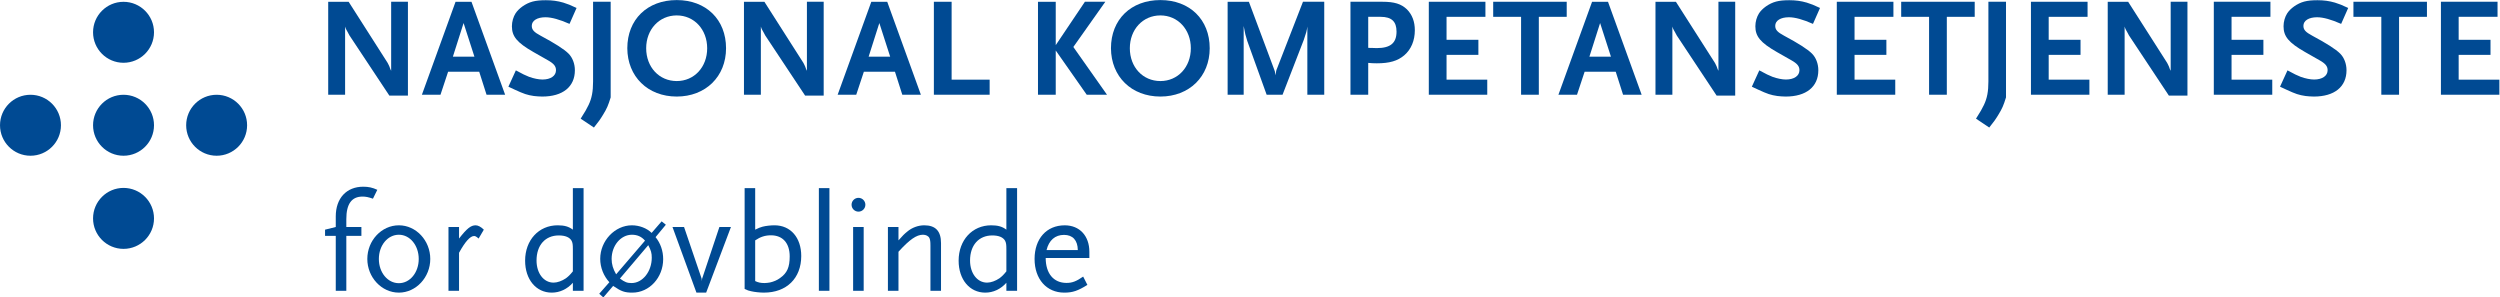 <?xml version="1.0" encoding="UTF-8" standalone="no"?>
<!-- Created with Inkscape (http://www.inkscape.org/) -->

<svg
   version="1.1"
   id="svg2"
   width="342.973"
   height="40.803"
   viewBox="0 0 342.973 40.803"
   sodipodi:docname="NKT-for-døvblinde-POS.ai"
   xmlns:inkscape="http://www.inkscape.org/namespaces/inkscape"
   xmlns:sodipodi="http://sodipodi.sourceforge.net/DTD/sodipodi-0.dtd"
   xmlns="http://www.w3.org/2000/svg"
   xmlns:svg="http://www.w3.org/2000/svg">
  <defs
     id="defs6">
    <clipPath
       clipPathUnits="userSpaceOnUse"
       id="clipPath16">
      <path
         d="M 0,30.603 H 257.23 V 0 H 0 Z"
         id="path14" />
    </clipPath>
  </defs>
  <sodipodi:namedview
     id="namedview4"
     pagecolor="#ffffff"
     bordercolor="#000000"
     borderopacity="0.25"
     inkscape:showpageshadow="2"
     inkscape:pageopacity="0.0"
     inkscape:pagecheckerboard="0"
     inkscape:deskcolor="#d1d1d1" />
  <g
     id="g8"
     inkscape:groupmode="layer"
     inkscape:label="NKT-for-døvblinde-POS"
     transform="matrix(1.333,0,0,-1.333,0,40.803)">
    <g
       id="g10">
      <g
         id="g12"
         clip-path="url(#clipPath16)">
        <g
           id="g18"
           transform="translate(15.85,27.287)">
          <path
             d="m 0,0 c 0,-1.733 -1.406,-3.138 -3.138,-3.138 -1.731,0 -3.135,1.405 -3.135,3.138 0,1.731 1.404,3.136 3.135,3.136 C -1.406,3.136 0,1.731 0,0"
             style="fill:#004a93;fill-opacity:1;fill-rule:nonzero;stroke:none"
             id="path20" />
        </g>
        <g
           id="g22"
           transform="translate(15.85,17.719)">
          <path
             d="m 0,0 c 0,-1.731 -1.406,-3.137 -3.138,-3.137 -1.731,0 -3.135,1.406 -3.135,3.137 0,1.732 1.404,3.137 3.135,3.137 C -1.406,3.137 0,1.732 0,0"
             style="fill:#004a93;fill-opacity:1;fill-rule:nonzero;stroke:none"
             id="path24" />
        </g>
        <g
           id="g26"
           transform="translate(6.273,17.719)">
          <path
             d="m 0,0 c 0,-1.731 -1.403,-3.137 -3.136,-3.137 -1.732,0 -3.136,1.406 -3.136,3.137 0,1.732 1.404,3.137 3.136,3.137 C -1.403,3.137 0,1.732 0,0"
             style="fill:#004a93;fill-opacity:1;fill-rule:nonzero;stroke:none"
             id="path28" />
        </g>
        <g
           id="g30"
           transform="translate(25.431,17.719)">
          <path
             d="m 0,0 c 0,-1.731 -1.402,-3.137 -3.135,-3.137 -1.732,0 -3.136,1.406 -3.136,3.137 0,1.732 1.404,3.137 3.136,3.137 C -1.402,3.137 0,1.732 0,0"
             style="fill:#004a93;fill-opacity:1;fill-rule:nonzero;stroke:none"
             id="path32" />
        </g>
        <g
           id="g34"
           transform="translate(15.85,8.133)">
          <path
             d="m 0,0 c 0,-1.731 -1.406,-3.136 -3.138,-3.136 -1.731,0 -3.135,1.405 -3.135,3.136 0,1.732 1.404,3.138 3.135,3.138 C -1.406,3.138 0,1.732 0,0"
             style="fill:#004a93;fill-opacity:1;fill-rule:nonzero;stroke:none"
             id="path36" />
        </g>
        <g
           id="g38"
           transform="translate(38.383,10.162)">
          <path
             d="m 0,0 c -0.464,0.159 -0.739,0.217 -1.072,0.217 -1.116,0 -1.668,-0.753 -1.668,-2.32 v -0.811 h 1.552 V -3.827 H -2.74 V -9.48 h -1.087 v 5.653 h -1.102 v 0.638 l 1.102,0.275 v 1.088 c 0,1.869 1.101,3.058 2.827,3.058 0.551,0 0.942,-0.087 1.449,-0.319 z"
             style="fill:#004a93;fill-opacity:1;fill-rule:nonzero;stroke:none"
             id="path40" />
        </g>
        <g
           id="g42"
           transform="translate(41.051,6.451)">
          <path
             d="m 0,0 c -1.159,0 -2.059,-1.102 -2.059,-2.493 0,-1.392 0.9,-2.493 2.059,-2.493 1.146,0 2.044,1.101 2.044,2.493 C 2.044,-1.102 1.146,0 0,0 m 0,-5.958 c -1.783,0 -3.247,1.58 -3.247,3.465 0,1.898 1.464,3.464 3.247,3.464 1.769,0 3.232,-1.566 3.232,-3.464 0,-1.885 -1.463,-3.465 -3.232,-3.465"
             style="fill:#004a93;fill-opacity:1;fill-rule:nonzero;stroke:none"
             id="path44" />
        </g>
        <g
           id="g46"
           transform="translate(49.258,6.06)">
          <path
             d="m 0,0 c -0.218,0.188 -0.333,0.261 -0.464,0.261 -0.405,0 -0.928,-0.594 -1.551,-1.725 v -3.914 h -1.087 v 6.566 h 1.087 V 0 c 0.812,1.044 1.218,1.362 1.71,1.362 0.247,0 0.551,-0.159 0.841,-0.449 z"
             style="fill:#004a93;fill-opacity:1;fill-rule:nonzero;stroke:none"
             id="path48" />
        </g>
        <g
           id="g50"
           transform="translate(58.958,4.958)">
          <path
             d="m 0,0 c 0,0.507 -0.028,0.652 -0.13,0.87 -0.203,0.362 -0.652,0.551 -1.319,0.551 -1.392,0 -2.29,-1.001 -2.29,-2.581 0,-1.319 0.739,-2.276 1.754,-2.276 0.39,0 0.869,0.174 1.275,0.45 0.246,0.188 0.406,0.333 0.71,0.71 z m 0,-4.276 v 0.826 c -0.579,-0.653 -1.348,-1.015 -2.174,-1.015 -1.609,0 -2.74,1.349 -2.74,3.291 0,2.116 1.406,3.638 3.349,3.638 0.696,0 1.145,-0.13 1.565,-0.449 V 6.291 H 1.102 V -4.276 Z"
             style="fill:#004a93;fill-opacity:1;fill-rule:nonzero;stroke:none"
             id="path52" />
        </g>
        <g
           id="g54"
           transform="translate(66.716,5.378)">
          <path
             d="m 0,0 -2.914,-3.436 c 0.508,-0.377 0.754,-0.463 1.203,-0.463 1.131,0 2.073,1.189 2.073,2.609 C 0.362,-0.812 0.29,-0.551 0,0 m -1.682,1.073 c -1.145,0 -2.087,-1.116 -2.087,-2.493 0,-0.537 0.145,-1.029 0.464,-1.58 l 2.972,3.464 C -0.696,0.885 -1.131,1.073 -1.682,1.073 M 0.754,0.826 c 0.507,-0.623 0.782,-1.42 0.782,-2.261 0,-1.899 -1.42,-3.45 -3.174,-3.45 -0.783,0 -1.145,0.131 -1.914,0.653 l -0.057,0.044 -1.015,-1.19 -0.421,0.377 1.044,1.188 c -0.595,0.639 -0.942,1.523 -0.942,2.408 0,1.855 1.507,3.449 3.261,3.449 0.754,0 1.536,-0.29 2.03,-0.782 L 1.377,2.45 1.812,2.103 Z"
             style="fill:#004a93;fill-opacity:1;fill-rule:nonzero;stroke:none"
             id="path56" />
        </g>
        <g
           id="g58"
           transform="translate(72.676,0.493)">
          <path
             d="m 0,0 h -1 l -2.465,6.755 h 1.19 l 1.811,-5.319 0.029,-0.262 0.015,0.247 1.782,5.334 h 1.189 z"
             style="fill:#004a93;fill-opacity:1;fill-rule:nonzero;stroke:none"
             id="path60" />
        </g>
        <g
           id="g62"
           transform="translate(79.346,6.393)">
          <path
             d="m 0,0 c -0.608,0 -1.087,-0.159 -1.624,-0.521 v -4.19 c 0.305,-0.144 0.565,-0.203 0.957,-0.203 0.188,0 0.377,0.029 0.565,0.059 0.377,0.086 0.74,0.231 1.044,0.463 0.725,0.507 0.986,1.117 0.986,2.218 C 1.928,-0.812 1.218,0 0,0 m -0.725,-5.899 c -0.377,0 -0.971,0.057 -1.319,0.144 -0.231,0.044 -0.362,0.088 -0.667,0.233 V 4.856 h 1.087 V 0.58 c 0.349,0.174 0.493,0.232 0.754,0.305 0.334,0.087 0.826,0.144 1.232,0.144 1.653,0 2.754,-1.26 2.754,-3.16 0,-2.29 -1.507,-3.768 -3.841,-3.768"
             style="fill:#004a93;fill-opacity:1;fill-rule:nonzero;stroke:none"
             id="path64" />
        </g>
        <path
           d="m 84.276,11.249 h 1.087 V 0.682 h -1.087 z"
           style="fill:#004a93;fill-opacity:1;fill-rule:nonzero;stroke:none"
           id="path66" />
        <path
           d="m 87.801,7.248 h 1.087 V 0.682 h -1.087 z m 0.551,1.58 c -0.392,0 -0.711,0.319 -0.711,0.711 0,0.391 0.319,0.71 0.711,0.71 0.39,0 0.71,-0.319 0.71,-0.71 0,-0.392 -0.32,-0.711 -0.71,-0.711"
           style="fill:#004a93;fill-opacity:1;fill-rule:nonzero;stroke:none"
           id="path68" />
        <g
           id="g70"
           transform="translate(95.759,0.682)">
          <path
             d="m 0,0 v 4.653 c 0,0.435 -0.028,0.58 -0.102,0.769 -0.1,0.217 -0.362,0.348 -0.666,0.348 -0.667,0 -1.378,-0.494 -2.522,-1.754 V 0 H -4.377 V 6.566 H -3.29 V 5.189 c 0.449,0.508 0.58,0.638 0.898,0.899 0.494,0.421 1.146,0.652 1.754,0.652 1.16,0 1.726,-0.594 1.726,-1.826 V 0 Z"
             style="fill:#004a93;fill-opacity:1;fill-rule:nonzero;stroke:none"
             id="path72" />
        </g>
        <g
           id="g74"
           transform="translate(103.574,4.958)">
          <path
             d="m 0,0 c 0,0.507 -0.028,0.652 -0.13,0.87 -0.203,0.362 -0.652,0.551 -1.319,0.551 -1.392,0 -2.29,-1.001 -2.29,-2.581 0,-1.319 0.739,-2.276 1.754,-2.276 0.391,0 0.869,0.174 1.275,0.45 0.246,0.188 0.406,0.333 0.71,0.71 z m 0,-4.276 v 0.826 c -0.579,-0.653 -1.348,-1.015 -2.174,-1.015 -1.609,0 -2.74,1.349 -2.74,3.291 0,2.116 1.406,3.638 3.349,3.638 0.696,0 1.145,-0.13 1.565,-0.449 V 6.291 H 1.102 V -4.276 Z"
             style="fill:#004a93;fill-opacity:1;fill-rule:nonzero;stroke:none"
             id="path76" />
        </g>
        <g
           id="g78"
           transform="translate(109.506,6.436)">
          <path
             d="M 0,0 C -0.914,0 -1.552,-0.551 -1.798,-1.565 H 1.42 C 1.405,-0.551 0.898,0 0,0 m -1.885,-2.377 c 0,-1.595 0.812,-2.566 2.146,-2.566 0.58,0 1,0.16 1.71,0.652 L 2.406,-5.146 C 1.435,-5.755 0.884,-5.943 0.028,-5.943 c -1.826,0 -3.058,1.391 -3.058,3.464 0,2.087 1.232,3.464 3.102,3.464 1.536,0 2.537,-1.087 2.537,-2.724 v -0.638 z"
             style="fill:#004a93;fill-opacity:1;fill-rule:nonzero;stroke:none"
             id="path80" />
        </g>
        <g
           id="g82"
           transform="translate(40.069,20.774)">
          <path
             d="M 0,0 -4.103,6.189 C -4.131,6.233 -4.204,6.363 -4.305,6.566 -4.378,6.683 -4.406,6.755 -4.421,6.77 -4.479,6.886 -4.508,6.943 -4.552,7.103 V 0.087 h -1.739 v 9.567 h 2.102 L -0.174,3.363 C -0.159,3.334 -0.116,3.262 -0.072,3.16 -0.028,3.059 0,3.001 0.015,2.972 L 0.102,2.726 0.188,2.551 V 9.654 H 1.914 V 0 Z"
             style="fill:#004a93;fill-opacity:1;fill-rule:nonzero;stroke:none"
             id="path84" />
        </g>
        <g
           id="g86"
           transform="translate(47.711,28.239)">
          <path
             d="M 0,0 -1.102,-3.464 H 1.116 Z M 2.363,-7.378 1.609,-5.015 H -1.594 L -2.377,-7.378 H -4.29 l 3.464,9.567 h 1.638 l 3.464,-9.567 z"
             style="fill:#004a93;fill-opacity:1;fill-rule:nonzero;stroke:none"
             id="path88" />
        </g>
        <g
           id="g90"
           transform="translate(58.614,28.152)">
          <path
             d="m 0,0 c -1.015,0.45 -1.841,0.682 -2.479,0.682 -0.855,0 -1.406,-0.348 -1.406,-0.884 0,-0.406 0.232,-0.652 0.913,-1.015 1.464,-0.783 2.421,-1.391 2.87,-1.842 0.407,-0.405 0.653,-1.043 0.653,-1.71 0,-1.71 -1.247,-2.71 -3.364,-2.71 -0.29,0 -0.58,0.029 -0.855,0.057 -0.681,0.102 -1,0.203 -2,0.667 -0.131,0.059 -0.348,0.159 -0.623,0.29 l 0.768,1.682 c 0.696,-0.377 0.986,-0.522 1.363,-0.667 0.478,-0.174 1,-0.276 1.377,-0.276 0.841,0 1.391,0.377 1.391,0.957 0,0.406 -0.217,0.681 -0.84,1.03 l -1.479,0.841 c -1.696,0.97 -2.218,1.608 -2.218,2.652 0,0.478 0.145,0.972 0.377,1.334 0.159,0.246 0.406,0.492 0.71,0.71 0.696,0.478 1.29,0.638 2.406,0.638 0.638,0 1.204,-0.073 1.798,-0.247 0.464,-0.145 0.725,-0.247 1.363,-0.55 z"
             style="fill:#004a93;fill-opacity:1;fill-rule:nonzero;stroke:none"
             id="path92" />
        </g>
        <g
           id="g94"
           transform="translate(62.066,18.803)">
          <path
             d="m 0,0 c -0.29,-0.479 -0.464,-0.725 -0.942,-1.319 l -1.363,0.914 c 0.493,0.767 0.595,0.97 0.812,1.405 0.334,0.696 0.464,1.392 0.464,2.421 v 8.205 H 0.783 V 1.783 C 0.522,0.942 0.392,0.638 0,0"
             style="fill:#004a93;fill-opacity:1;fill-rule:nonzero;stroke:none"
             id="path96" />
        </g>
        <g
           id="g98"
           transform="translate(69.649,29.023)">
          <path
             d="m 0,0 c -1.812,0 -3.146,-1.449 -3.146,-3.378 0,-1.942 1.334,-3.377 3.146,-3.377 1.798,0 3.132,1.435 3.132,3.377 C 3.132,-1.449 1.798,0 0,0 m 0,-8.35 c -2.986,0 -5.073,2.059 -5.088,4.972 0,2.958 2.059,4.958 5.088,4.958 3.016,0 5.074,-2 5.074,-4.958 C 5.074,-6.291 2.972,-8.35 0,-8.35"
             style="fill:#004a93;fill-opacity:1;fill-rule:nonzero;stroke:none"
             id="path100" />
        </g>
        <g
           id="g102"
           transform="translate(82.858,20.774)">
          <path
             d="m 0,0 -4.103,6.189 c -0.028,0.044 -0.1,0.174 -0.202,0.377 -0.073,0.117 -0.101,0.189 -0.116,0.204 -0.058,0.116 -0.087,0.173 -0.131,0.333 V 0.087 h -1.739 v 9.567 h 2.102 L -0.174,3.363 C -0.159,3.334 -0.116,3.262 -0.072,3.16 -0.029,3.059 0,3.001 0.015,2.972 L 0.102,2.726 0.188,2.551 V 9.654 H 1.914 V 0 Z"
             style="fill:#004a93;fill-opacity:1;fill-rule:nonzero;stroke:none"
             id="path104" />
        </g>
        <g
           id="g106"
           transform="translate(90.499,28.239)">
          <path
             d="M 0,0 -1.102,-3.464 H 1.116 Z M 2.363,-7.378 1.609,-5.015 H -1.594 L -2.377,-7.378 H -4.29 l 3.464,9.567 h 1.638 l 3.464,-9.567 z"
             style="fill:#004a93;fill-opacity:1;fill-rule:nonzero;stroke:none"
             id="path108" />
        </g>
        <g
           id="g110"
           transform="translate(96.112,20.861)">
          <path
             d="M 0,0 V 9.567 H 1.826 V 1.551 H 5.74 V 0 Z"
             style="fill:#004a93;fill-opacity:1;fill-rule:nonzero;stroke:none"
             id="path112" />
        </g>
        <g
           id="g114"
           transform="translate(111.843,20.861)">
          <path
             d="M 0,0 -3.189,4.552 V 0 h -1.827 v 9.567 h 1.827 V 5.103 l 3.001,4.464 H 1.913 L -1.377,4.914 2.087,0 Z"
             style="fill:#004a93;fill-opacity:1;fill-rule:nonzero;stroke:none"
             id="path116" />
        </g>
        <g
           id="g118"
           transform="translate(119.426,29.023)">
          <path
             d="m 0,0 c -1.812,0 -3.146,-1.449 -3.146,-3.378 0,-1.942 1.334,-3.377 3.146,-3.377 1.798,0 3.132,1.435 3.132,3.377 C 3.132,-1.449 1.798,0 0,0 m 0,-8.35 c -2.986,0 -5.073,2.059 -5.088,4.972 0,2.958 2.059,4.958 5.088,4.958 3.016,0 5.074,-2 5.074,-4.958 C 5.074,-6.291 2.972,-8.35 0,-8.35"
             style="fill:#004a93;fill-opacity:1;fill-rule:nonzero;stroke:none"
             id="path120" />
        </g>
        <g
           id="g122"
           transform="translate(134.549,20.861)">
          <path
             d="M 0,0 V 7.016 C -0.073,6.523 -0.088,6.465 -0.363,5.653 L -2.552,0 H -4.189 L -6.19,5.552 c -0.174,0.565 -0.217,0.71 -0.363,1.522 V 0 h -1.652 v 9.567 h 2.188 L -3.465,2.739 C -3.349,2.464 -3.32,2.363 -3.276,2 c 0.057,0.45 0.072,0.508 0.173,0.739 L -0.45,9.567 H 1.739 L 1.739,0 Z"
             style="fill:#004a93;fill-opacity:1;fill-rule:nonzero;stroke:none"
             id="path124" />
        </g>
        <g
           id="g126"
           transform="translate(142.09,28.878)">
          <path
             d="m 0,0 h -1.276 v -3.189 l 0.232,-0.015 h 0.232 c 0.203,-0.015 0.333,-0.015 0.406,-0.015 1.421,0 2.044,0.523 2.044,1.697 C 1.638,-0.479 1.13,0 0,0 m 2.435,-3.958 c -0.681,-0.58 -1.522,-0.826 -2.827,-0.826 -0.362,0 -0.565,0.014 -0.884,0.044 v -3.277 h -1.827 v 9.568 h 3.277 c 1.246,0 1.942,-0.218 2.536,-0.783 0.536,-0.537 0.812,-1.261 0.812,-2.146 0,-1.058 -0.376,-1.971 -1.087,-2.58"
             style="fill:#004a93;fill-opacity:1;fill-rule:nonzero;stroke:none"
             id="path128" />
        </g>
        <g
           id="g130"
           transform="translate(147.049,20.861)">
          <path
             d="M 0,0 V 9.567 H 5.827 V 8.017 H 1.826 V 5.653 H 5.103 V 4.103 H 1.826 V 1.551 h 4.19 V 0 Z"
             style="fill:#004a93;fill-opacity:1;fill-rule:nonzero;stroke:none"
             id="path132" />
        </g>
        <g
           id="g134"
           transform="translate(158.372,28.878)">
          <path
             d="M 0,0 V -8.017 H -1.826 V 0 h -2.87 V 1.551 H 2.87 V 0 Z"
             style="fill:#004a93;fill-opacity:1;fill-rule:nonzero;stroke:none"
             id="path136" />
        </g>
        <g
           id="g138"
           transform="translate(164.679,28.239)">
          <path
             d="M 0,0 -1.102,-3.464 H 1.116 Z M 2.363,-7.378 1.609,-5.015 H -1.594 L -2.377,-7.378 H -4.29 l 3.464,9.567 h 1.638 l 3.464,-9.567 z"
             style="fill:#004a93;fill-opacity:1;fill-rule:nonzero;stroke:none"
             id="path140" />
        </g>
        <g
           id="g142"
           transform="translate(176.669,20.774)">
          <path
             d="M 0,0 -4.103,6.189 C -4.131,6.233 -4.204,6.363 -4.305,6.566 -4.378,6.683 -4.406,6.755 -4.421,6.77 -4.479,6.886 -4.508,6.943 -4.552,7.103 V 0.087 h -1.739 v 9.567 h 2.102 L -0.174,3.363 C -0.159,3.334 -0.116,3.262 -0.072,3.16 -0.028,3.059 0,3.001 0.015,2.972 L 0.102,2.726 0.188,2.551 V 9.654 H 1.914 V 0 Z"
             style="fill:#004a93;fill-opacity:1;fill-rule:nonzero;stroke:none"
             id="path144" />
        </g>
        <g
           id="g146"
           transform="translate(186.587,28.152)">
          <path
             d="m 0,0 c -1.015,0.45 -1.841,0.682 -2.479,0.682 -0.855,0 -1.406,-0.348 -1.406,-0.884 0,-0.406 0.232,-0.652 0.913,-1.015 1.464,-0.783 2.421,-1.391 2.87,-1.842 0.407,-0.405 0.653,-1.043 0.653,-1.71 0,-1.71 -1.247,-2.71 -3.364,-2.71 -0.29,0 -0.58,0.029 -0.855,0.057 -0.681,0.102 -1,0.203 -2,0.667 -0.131,0.059 -0.348,0.159 -0.623,0.29 l 0.768,1.682 c 0.696,-0.377 0.986,-0.522 1.363,-0.667 0.478,-0.174 1,-0.276 1.377,-0.276 0.841,0 1.391,0.377 1.391,0.957 0,0.406 -0.217,0.681 -0.84,1.03 l -1.479,0.841 c -1.696,0.97 -2.218,1.608 -2.218,2.652 0,0.478 0.145,0.972 0.377,1.334 0.159,0.246 0.406,0.492 0.71,0.71 0.696,0.478 1.29,0.638 2.406,0.638 0.638,0 1.204,-0.073 1.798,-0.247 0.464,-0.145 0.725,-0.247 1.363,-0.55 z"
             style="fill:#004a93;fill-opacity:1;fill-rule:nonzero;stroke:none"
             id="path148" />
        </g>
        <g
           id="g150"
           transform="translate(189.039,20.861)">
          <path
             d="M 0,0 V 9.567 H 5.827 V 8.017 H 1.826 V 5.653 H 5.103 V 4.103 H 1.826 V 1.551 h 4.19 V 0 Z"
             style="fill:#004a93;fill-opacity:1;fill-rule:nonzero;stroke:none"
             id="path152" />
        </g>
        <g
           id="g154"
           transform="translate(200.362,28.878)">
          <path
             d="M 0,0 V -8.017 H -1.826 V 0 h -2.87 V 1.551 H 2.87 V 0 Z"
             style="fill:#004a93;fill-opacity:1;fill-rule:nonzero;stroke:none"
             id="path156" />
        </g>
        <g
           id="g158"
           transform="translate(205.67,18.803)">
          <path
             d="m 0,0 c -0.29,-0.479 -0.464,-0.725 -0.942,-1.319 l -1.363,0.914 c 0.493,0.767 0.595,0.97 0.812,1.405 0.334,0.696 0.464,1.392 0.464,2.421 v 8.205 H 0.783 V 1.783 C 0.522,0.942 0.392,0.638 0,0"
             style="fill:#004a93;fill-opacity:1;fill-rule:nonzero;stroke:none"
             id="path160" />
        </g>
        <g
           id="g162"
           transform="translate(209.02,20.861)">
          <path
             d="M 0,0 V 9.567 H 5.827 V 8.017 H 1.826 V 5.653 H 5.103 V 4.103 H 1.826 V 1.551 h 4.19 V 0 Z"
             style="fill:#004a93;fill-opacity:1;fill-rule:nonzero;stroke:none"
             id="path164" />
        </g>
        <g
           id="g166"
           transform="translate(223.213,20.774)">
          <path
             d="m 0,0 -4.103,6.189 c -0.028,0.044 -0.1,0.174 -0.202,0.377 -0.073,0.117 -0.101,0.189 -0.116,0.204 -0.058,0.116 -0.087,0.173 -0.131,0.333 V 0.087 h -1.739 v 9.567 h 2.102 L -0.174,3.363 C -0.159,3.334 -0.116,3.262 -0.072,3.16 -0.029,3.059 0,3.001 0.015,2.972 L 0.102,2.726 0.188,2.551 V 9.654 H 1.914 V 0 Z"
             style="fill:#004a93;fill-opacity:1;fill-rule:nonzero;stroke:none"
             id="path168" />
        </g>
        <g
           id="g170"
           transform="translate(227.84,20.861)">
          <path
             d="M 0,0 V 9.567 H 5.827 V 8.017 H 1.826 V 5.653 H 5.103 V 4.103 H 1.826 V 1.551 h 4.19 V 0 Z"
             style="fill:#004a93;fill-opacity:1;fill-rule:nonzero;stroke:none"
             id="path172" />
        </g>
        <g
           id="g174"
           transform="translate(240.946,28.152)">
          <path
             d="m 0,0 c -1.015,0.45 -1.841,0.682 -2.479,0.682 -0.855,0 -1.406,-0.348 -1.406,-0.884 0,-0.406 0.232,-0.652 0.913,-1.015 1.464,-0.783 2.421,-1.391 2.87,-1.842 0.407,-0.405 0.653,-1.043 0.653,-1.71 0,-1.71 -1.247,-2.71 -3.364,-2.71 -0.29,0 -0.58,0.029 -0.855,0.057 -0.681,0.102 -1,0.203 -2,0.667 -0.131,0.059 -0.348,0.159 -0.623,0.29 l 0.768,1.682 c 0.696,-0.377 0.986,-0.522 1.363,-0.667 0.478,-0.174 1,-0.276 1.377,-0.276 0.841,0 1.391,0.377 1.391,0.957 0,0.406 -0.217,0.681 -0.84,1.03 l -1.479,0.841 c -1.696,0.97 -2.218,1.608 -2.218,2.652 0,0.478 0.145,0.972 0.377,1.334 0.159,0.246 0.406,0.492 0.71,0.71 0.696,0.478 1.29,0.638 2.406,0.638 0.638,0 1.204,-0.073 1.798,-0.247 0.464,-0.145 0.725,-0.247 1.363,-0.55 z"
             style="fill:#004a93;fill-opacity:1;fill-rule:nonzero;stroke:none"
             id="path176" />
        </g>
        <g
           id="g178"
           transform="translate(246.906,28.878)">
          <path
             d="M 0,0 V -8.017 H -1.826 V 0 h -2.87 V 1.551 H 2.87 V 0 Z"
             style="fill:#004a93;fill-opacity:1;fill-rule:nonzero;stroke:none"
             id="path180" />
        </g>
        <g
           id="g182"
           transform="translate(251.214,20.861)">
          <path
             d="M 0,0 V 9.567 H 5.827 V 8.017 H 1.826 V 5.653 H 5.103 V 4.103 H 1.826 V 1.551 h 4.19 V 0 Z"
             style="fill:#004a93;fill-opacity:1;fill-rule:nonzero;stroke:none"
             id="path184" />
        </g>
      </g>
    </g>
  </g>
</svg>
